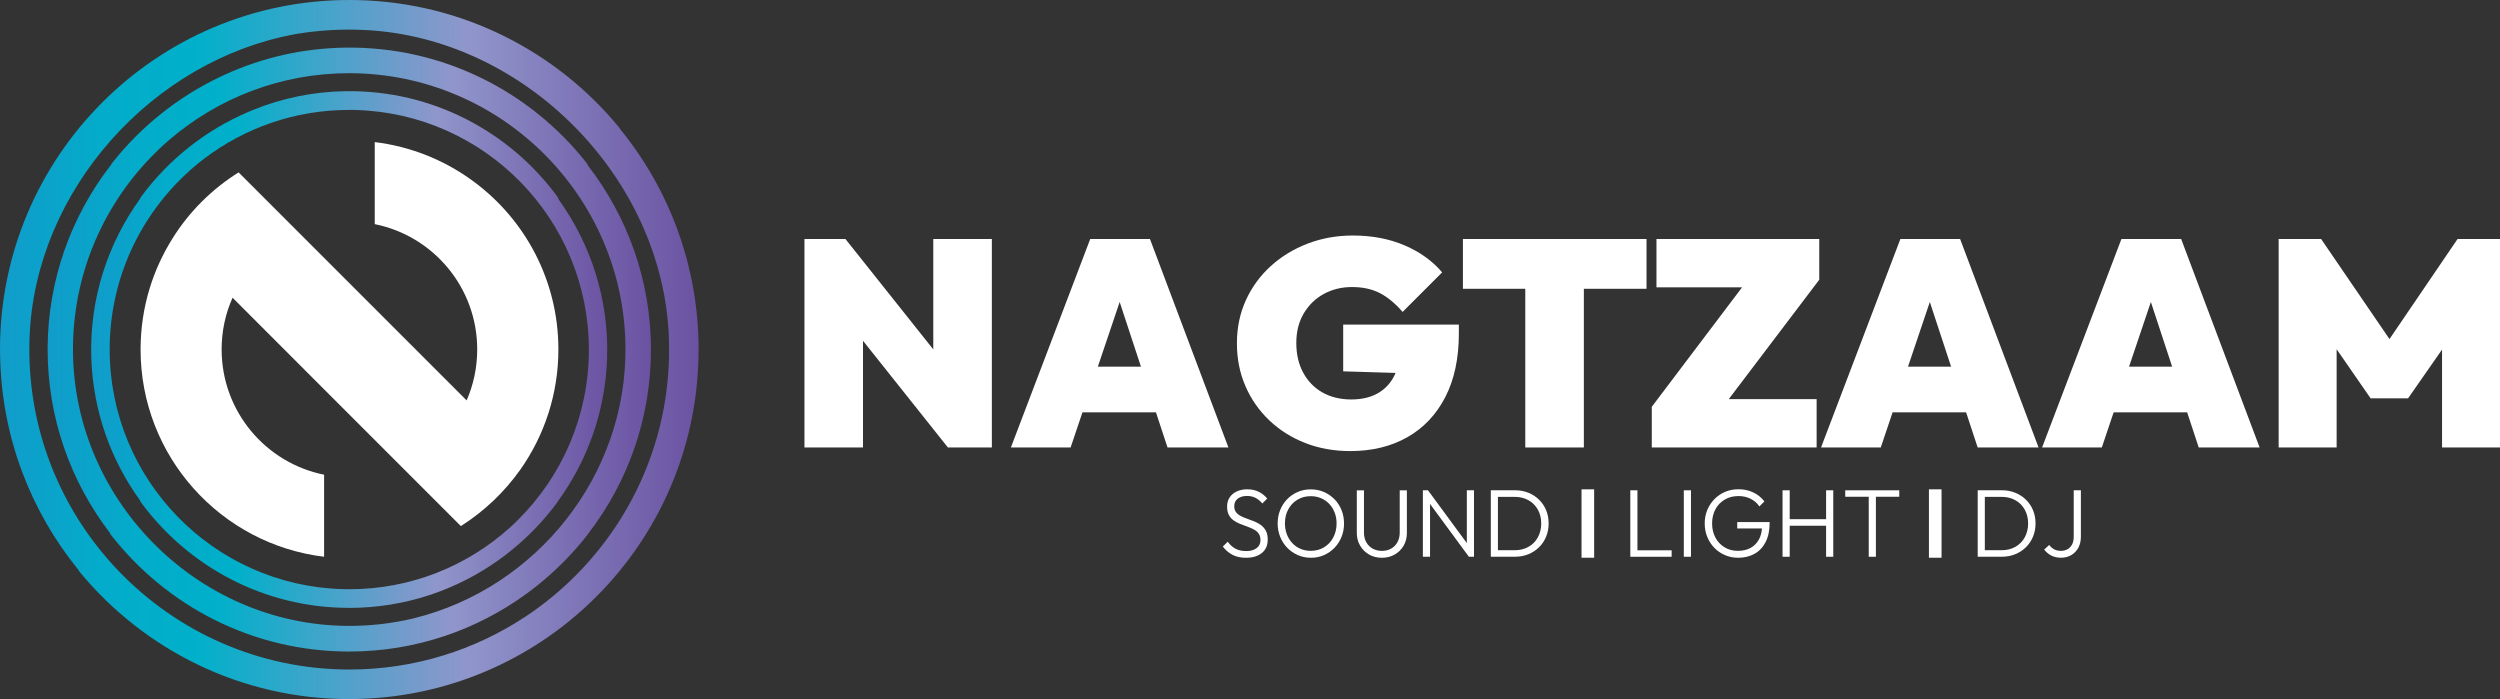 <?xml version="1.0" encoding="UTF-8"?> <svg xmlns="http://www.w3.org/2000/svg" xmlns:xlink="http://www.w3.org/1999/xlink" id="Layer_2" viewBox="0 0 646.24 180.71"><rect x="0" y="0" width="646.24" height="180.71" fill="#333333" stroke="none"/><defs><style> .cls-1 { fill: url(#Naamloos_verloop_14); } .cls-2 { fill: url(#Naamloos_verloop_14-3); } .cls-3 { fill: url(#Naamloos_verloop_14-2); } .cls-4 { fill: #fff; } </style><linearGradient id="Naamloos_verloop_14" data-name="Naamloos verloop 14" x1="0" y1="90.35" x2="180.57" y2="90.35" gradientUnits="userSpaceOnUse"><stop offset="0" stop-color="#129cca"></stop><stop offset=".04" stop-color="#0da0ca"></stop><stop offset=".15" stop-color="#03acca"></stop><stop offset=".28" stop-color="#00b0ca"></stop><stop offset=".67" stop-color="#9096cb"></stop><stop offset="1" stop-color="#6b52a2"></stop></linearGradient><linearGradient id="Naamloos_verloop_14-2" data-name="Naamloos verloop 14" x1="23.58" y1="90.35" x2="156.99" y2="90.35" xlink:href="#Naamloos_verloop_14"></linearGradient><linearGradient id="Naamloos_verloop_14-3" data-name="Naamloos verloop 14" x1="12.31" y1="90.35" x2="168.26" y2="90.35" xlink:href="#Naamloos_verloop_14"></linearGradient></defs><g id="Layer_1-2" data-name="Layer_1"><g id="Logo"><g id="Beeldmerk"><g><path class="cls-1" d="M160.38,33.48c-.12-.23-.26-.45-.43-.65C143.84,13.34,119.72.71,92.63.03c-.75-.02-1.52-.03-2.31-.03C40.45,0,0,40.45,0,90.32c0,.33,0,.66.02.98,0,.41,0,.8.02,1.2.49,20.73,7.97,39.72,20.16,54.73.12.23.27.45.44.66,16.57,20.04,41.59,32.82,69.62,32.82,1.18,0,2.36-.02,3.54-.08,47.52-1.82,85.62-40.36,86.75-88.06.02-.39.02-.79.02-1.2.02-.33.02-.65.02-.98,0-21.57-7.57-41.37-20.19-56.91ZM139.12,157.1c-.07.05-.14.1-.21.15-.47.34-.93.68-1.41,1.01-.29.2-.58.4-.88.6-.27.18-.53.36-.8.54-13.06,8.63-28.7,13.67-45.5,13.67-46.73,0-84.54-38.95-82.67-86.09C9.16,49.05,39.49,15.49,76.43,8.81c.02,0,.04,0,.06-.01.26-.05.52-.09.78-.13,5.61-.89,11.4-1.21,17.31-.9,41.13,2.12,76.68,38.13,78.32,79.28,1.14,28.71-12.44,54.38-33.79,70.06Z"></path><path class="cls-3" d="M90.24,157.14c14.45,0,27.84-4.62,38.78-12.46.04-.03.09-.06.13-.1.45-.32.9-.65,1.34-.99.06-.05.13-.1.19-.14.44-.33.87-.67,1.3-1.02.33-.26.65-.53.97-.8.09-.07.18-.15.27-.22.38-.32.75-.64,1.12-.97,0,0,0,0,.01-.01,3.59-3.16,6.85-6.7,9.7-10.57.07-.1.14-.21.19-.32,7.59-10.44,12.23-23.15,12.69-36.9.51-15.26-4.21-29.51-12.51-41.07-.07-.28-.2-.55-.38-.8-12.31-16.69-32.2-27.47-54.54-27.2-8.48.1-16.57,1.8-24,4.81-.09.04-.18.07-.27.11-.37.15-.73.3-1.09.46-11.06,4.72-20.6,12.33-27.65,21.89-.13.17-.22.36-.3.56-8.35,11.57-13.1,25.87-12.59,41.18.46,13.68,5.05,26.33,12.57,36.73.08.21.18.42.31.61,12.17,16.49,31.72,27.21,53.74,27.21ZM49.12,44.02s.05-.04.07-.06c.34-.3.68-.6,1.03-.89.18-.15.37-.31.55-.46.23-.19.47-.39.7-.58.42-.34.84-.67,1.27-.99.03-.02.05-.04.08-.06,10.4-7.89,23.37-12.57,37.42-12.57.52,0,1.06,0,1.62.02,33.49.87,60.36,28.28,60.36,61.96,0,17.15-6.97,32.67-18.22,43.9-.2.2-.4.4-.6.59-.14.14-.29.28-.43.42-.31.3-.62.59-.94.88-.06.06-.13.12-.19.17-10.99,9.92-25.55,15.96-41.51,15.96-.57,0-1.15,0-1.7-.02-33.45-.9-60.28-28.31-60.28-61.96,0-18.41,8.03-34.95,20.78-46.3Z"></path><path class="cls-2" d="M152.04,42.88c-.11-.29-.27-.57-.47-.83-14.49-18.35-37.03-30.06-62.24-29.74-11.01.14-21.48,2.59-30.95,6.87-.14.06-.28.12-.42.19-.38.17-.75.35-1.12.53-10.9,5.19-20.42,12.83-27.84,22.22-.14.17-.25.35-.34.54-10.2,13.15-16.29,29.61-16.35,47.43-.05,17.88,5.94,34.38,16.04,47.58.09.22.2.43.36.63,14.29,18.32,36.55,30.12,61.53,30.12,17.17,0,33.05-5.58,45.95-15.01.07-.05.14-.1.2-.15.46-.34.92-.69,1.38-1.04.14-.1.27-.21.41-.31.37-.29.73-.58,1.09-.87.2-.16.4-.32.59-.48.19-.16.38-.32.57-.48,4.21-3.54,8.05-7.51,11.44-11.85.06-.08.11-.17.16-.26,10.22-13.24,16.29-29.84,16.24-47.83-.05-17.74-6.1-34.14-16.22-47.26ZM18.87,89.24c.29-19.41,8.36-36.97,21.22-49.69.06-.06.11-.11.17-.17.32-.32.65-.64.98-.95.15-.14.3-.29.46-.43.26-.24.53-.49.79-.73.29-.26.59-.52.89-.78.14-.12.28-.25.42-.37,12.49-10.71,28.71-17.2,46.42-17.2,39.04,0,70.87,31.47,71.46,70.38.5,33.65-23.09,62.68-54.56,70.49-.14.04-.29.07-.43.11-.04.01-.09.02-.13.03-5.36,1.25-10.96,1.9-16.7,1.86-39.31-.25-71.58-33.25-70.99-72.55Z"></path></g><path class="cls-4" d="M122.58,47.05c-.28-.21-.56-.43-.85-.64-7.17-5.14-15.67-8.56-24.86-9.68v21.21c15.11,3.03,26.49,16.37,26.49,32.39,0,4.68-.98,9.15-2.73,13.18l-23.76-23.76-19.73-19.73-15.46-15.46c-6.88,4.31-12.71,10.1-17.01,16.96-2.54,4.03-4.58,8.4-5.99,13.05-1.52,4.98-2.34,10.28-2.34,15.75,0,27.61,20.71,50.37,47.44,53.6v-21.21c-15.1-3.03-26.49-16.37-26.49-32.39,0-4.77,1-9.28,2.83-13.36l23.66,23.68,3.01,3.01,32.34,32.34c6.06-3.83,11.3-8.83,15.43-14.67,6.16-8.78,9.78-19.47,9.78-31,0-17.73-8.55-33.47-21.75-43.28Z"></path></g><g id="Nagtzaam"><polygon class="cls-4" points="241.25 90.32 218.54 61.78 207.95 61.78 207.95 115.67 223.08 115.67 223.08 88.09 245.03 115.67 256.39 115.67 256.39 61.78 241.25 61.78 241.25 90.32"></polygon><path class="cls-4" d="M281.82,61.78l-20.51,53.89h15.44l3.06-9.08h19l2.99,9.08h15.74l-20.28-53.89h-15.44ZM283.79,94.78l5.64-16.72,5.5,16.72h-11.14Z"></path><path class="cls-4" d="M347.21,95.99l13.54.41c-.1.25-.21.49-.33.73-.98,1.97-2.41,3.48-4.28,4.54-1.87,1.06-4.16,1.59-6.89,1.59s-5.3-.61-7.42-1.82c-2.12-1.21-3.77-2.91-4.96-5.11-1.19-2.19-1.78-4.75-1.78-7.68s.64-5.47,1.93-7.64c1.29-2.17,3.01-3.85,5.18-5.03,2.17-1.18,4.59-1.78,7.27-1.78,2.82,0,5.25.53,7.27,1.59,2.02,1.06,3.96,2.67,5.83,4.84l10.22-10.22c-2.47-2.93-5.69-5.25-9.65-6.96-3.96-1.71-8.44-2.57-13.43-2.57-4.14,0-8.02.69-11.66,2.08-3.63,1.39-6.82,3.33-9.57,5.83-2.75,2.5-4.89,5.44-6.43,8.82-1.54,3.38-2.31,7.09-2.31,11.13s.73,7.67,2.19,11.05c1.46,3.38,3.52,6.33,6.17,8.86,2.65,2.52,5.75,4.48,9.31,5.87,3.56,1.39,7.43,2.08,11.62,2.08,5.6,0,10.51-1.18,14.72-3.56,4.21-2.37,7.49-5.83,9.84-10.37,2.35-4.54,3.52-10.04,3.52-16.5v-2.27h-29.9v12.11Z"></path><polygon class="cls-4" points="394.28 61.78 378.16 61.78 378.16 74.65 394.28 74.65 394.28 115.67 409.42 115.67 409.42 74.65 425.62 74.65 425.62 61.78 409.42 61.78 394.28 61.78"></polygon><polygon class="cls-4" points="428.19 74.27 450.32 74.27 426.98 105.15 426.98 115.67 469.59 115.67 469.59 103.18 446.87 103.18 470.27 72.31 470.27 61.78 428.19 61.78 428.19 74.27"></polygon><path class="cls-4" d="M491.24,61.78l-20.51,53.89h15.44l3.06-9.08h19l2.99,9.08h15.74l-20.28-53.89h-15.44ZM493.21,94.78l5.64-16.72,5.5,16.72h-11.14Z"></path><path class="cls-4" d="M548.38,61.78l-20.51,53.89h15.44l3.06-9.08h19l2.99,9.08h15.74l-20.28-53.89h-15.44ZM550.35,94.78l5.64-16.72,5.5,16.72h-11.14Z"></path><polygon class="cls-4" points="635.27 61.78 617.67 87.65 600 61.78 589.02 61.78 589.02 115.67 604.01 115.67 604.01 90.28 612.79 102.96 622.48 102.96 631.26 90.36 631.26 115.67 646.24 115.67 646.24 61.78 635.27 61.78"></polygon></g><g id="Tagline"><path class="cls-4" d="M325.97,135.75c-.51-.38-1.07-.7-1.69-.95s-1.23-.48-1.84-.69c-.61-.21-1.17-.44-1.69-.71-.52-.27-.93-.6-1.24-1-.31-.4-.46-.92-.46-1.55,0-.83.3-1.48.9-1.95.6-.47,1.4-.7,2.4-.7.83,0,1.56.16,2.2.49.63.32,1.22.81,1.75,1.46l1.27-1.27c-.58-.73-1.31-1.31-2.18-1.75-.87-.43-1.87-.65-2.98-.65-1,0-1.89.18-2.68.54-.79.36-1.41.87-1.86,1.54-.45.67-.67,1.47-.67,2.4,0,.88.16,1.61.47,2.18.32.57.73,1.04,1.24,1.4.51.36,1.07.66,1.69.9.62.24,1.23.47,1.84.69.61.22,1.17.46,1.69.74.52.27.93.63,1.24,1.07.31.44.46,1,.46,1.69,0,.88-.34,1.57-1.01,2.07-.67.5-1.56.75-2.66.75s-1.99-.2-2.76-.6c-.77-.4-1.45-1.01-2.04-1.82l-1.27,1.25c.72.93,1.56,1.65,2.52,2.15.97.5,2.12.75,3.47.75,1.73,0,3.1-.41,4.11-1.24,1.01-.82,1.51-1.98,1.51-3.46,0-.92-.16-1.67-.47-2.26-.32-.59-.73-1.08-1.24-1.46Z"></path><path class="cls-4" d="M344.94,129.04c-.78-.8-1.69-1.42-2.73-1.87-1.04-.45-2.17-.67-3.38-.67s-2.34.22-3.38.67c-1.04.45-1.95,1.07-2.72,1.87-.77.8-1.38,1.73-1.81,2.8-.43,1.07-.65,2.22-.65,3.47s.22,2.38.65,3.46c.43,1.07,1.04,2.01,1.82,2.82.78.81,1.7,1.44,2.75,1.9,1.05.46,2.18.69,3.4.69s2.34-.23,3.37-.69c1.03-.46,1.94-1.09,2.71-1.89s1.38-1.74,1.81-2.81c.43-1.07.65-2.23.65-3.46s-.22-2.41-.65-3.48c-.43-1.07-1.04-2.01-1.82-2.81ZM344.64,138.95c-.58,1.07-1.37,1.91-2.37,2.52s-2.15.92-3.45.92c-.95,0-1.83-.17-2.65-.52-.82-.35-1.52-.84-2.12-1.49-.6-.64-1.07-1.39-1.4-2.26-.33-.87-.5-1.81-.5-2.82,0-1.37.29-2.58.86-3.63.57-1.06,1.36-1.89,2.37-2.5,1.01-.61,2.15-.91,3.43-.91.97,0,1.86.17,2.67.52s1.52.84,2.12,1.47c.6.63,1.06,1.38,1.4,2.24.33.86.5,1.79.5,2.81,0,1.37-.29,2.58-.87,3.65Z"></path><path class="cls-4" d="M361.82,137.68c0,.95-.2,1.78-.6,2.5-.4.72-.95,1.27-1.64,1.65-.69.38-1.48.57-2.36.57s-1.67-.19-2.37-.57c-.7-.38-1.25-.93-1.66-1.65-.41-.72-.61-1.56-.61-2.52v-10.91h-1.85v11.01c0,1.22.28,2.31.85,3.28.57.97,1.34,1.74,2.31,2.3.97.56,2.09.84,3.33.84s2.34-.28,3.31-.84c.97-.56,1.74-1.32,2.3-2.28.56-.97.84-2.06.84-3.27v-11.04h-1.85v10.94Z"></path><polygon class="cls-4" points="379.17 140.39 369.13 126.74 367.81 126.74 367.81 143.92 369.66 143.92 369.66 130.27 379.7 143.92 381.02 143.92 381.02 126.74 379.17 126.74 379.17 140.39"></polygon><path class="cls-4" d="M397.84,129.17c-.79-.77-1.72-1.37-2.77-1.8-1.06-.42-2.21-.64-3.46-.64h-6.24v17.18h6.29c1.23,0,2.38-.22,3.43-.65,1.06-.43,1.98-1.04,2.76-1.81s1.39-1.69,1.82-2.73c.43-1.05.65-2.18.65-3.4s-.22-2.39-.65-3.43c-.43-1.04-1.04-1.95-1.84-2.72ZM397.54,138.89c-.57,1.04-1.38,1.86-2.41,2.45-1.03.59-2.22.89-3.57.89h-4.35v-13.79h4.35c1.33,0,2.51.29,3.55.87,1.03.58,1.84,1.39,2.42,2.43.58,1.04.87,2.23.87,3.56s-.29,2.54-.86,3.58Z"></path><rect class="cls-4" x="408.82" y="126.49" width="3.26" height="17.68"></rect><rect class="cls-4" x="498.62" y="126.49" width="3.26" height="17.68"></rect><polygon class="cls-4" points="423.27 126.74 421.43 126.74 421.43 143.92 422.65 143.92 423.27 143.92 432.11 143.92 432.11 142.25 423.27 142.25 423.27 126.74"></polygon><rect class="cls-4" x="435.26" y="126.74" width="1.85" height="17.18"></rect><path class="cls-4" d="M449.05,136.6h6.41c-.08,1.05-.33,1.98-.74,2.77-.52.98-1.24,1.73-2.17,2.25-.93.52-2.04.77-3.32.77s-2.43-.3-3.43-.91c-1.01-.61-1.8-1.44-2.37-2.51-.57-1.07-.86-2.28-.86-3.65s.29-2.61.86-3.67c.57-1.06,1.38-1.9,2.41-2.51,1.03-.61,2.21-.91,3.55-.91,1.13,0,2.17.23,3.11.69.94.46,1.7,1.12,2.29,1.99l1.3-1.3c-.77-1-1.73-1.77-2.88-2.32-1.16-.55-2.43-.82-3.81-.82-1.25,0-2.4.22-3.46.67-1.06.45-1.98,1.08-2.77,1.89-.79.81-1.41,1.74-1.85,2.81-.44,1.07-.66,2.22-.66,3.47s.22,2.41.66,3.48c.44,1.07,1.05,2.01,1.82,2.81s1.69,1.43,2.75,1.89c1.06.46,2.19.69,3.41.69,1.6,0,3.01-.34,4.23-1.02,1.22-.68,2.18-1.69,2.87-3.03.69-1.34,1.04-2.98,1.04-4.91v-.27h-8.37v1.67Z"></path><polygon class="cls-4" points="472.04 134.21 462.63 134.21 462.63 126.74 460.78 126.74 460.78 143.92 462.63 143.92 462.63 135.9 472.04 135.9 472.04 143.92 473.89 143.92 473.89 126.74 472.04 126.74 472.04 134.21"></polygon><polygon class="cls-4" points="476.99 128.41 483.06 128.41 483.06 143.92 484.91 143.92 484.91 128.41 490.95 128.41 490.95 126.74 476.99 126.74 476.99 128.41"></polygon><path class="cls-4" d="M523.7,129.17c-.79-.77-1.72-1.37-2.77-1.8-1.06-.42-2.21-.64-3.46-.64h-6.24v17.18h6.29c1.23,0,2.38-.22,3.43-.65,1.06-.43,1.98-1.04,2.76-1.81s1.39-1.69,1.82-2.73c.43-1.05.65-2.18.65-3.4s-.22-2.39-.65-3.43c-.43-1.04-1.04-1.95-1.84-2.72ZM523.4,138.89c-.57,1.04-1.38,1.86-2.41,2.45-1.03.59-2.22.89-3.57.89h-4.35v-13.79h4.35c1.33,0,2.51.29,3.55.87,1.03.58,1.84,1.39,2.42,2.43s.87,2.23.87,3.56-.29,2.54-.86,3.58Z"></path><path class="cls-4" d="M536.05,126.74v11.99c0,.83-.15,1.52-.46,2.07-.31.55-.71.95-1.21,1.21-.5.26-1.05.39-1.65.39-.65,0-1.22-.13-1.72-.39-.5-.26-.93-.64-1.3-1.14l-1.3,1.2c.5.65,1.11,1.16,1.84,1.54.72.37,1.57.56,2.53.56s1.81-.22,2.58-.65,1.39-1.06,1.85-1.87c.46-.82.69-1.8.69-2.95v-11.96h-1.85Z"></path></g></g></g></svg> 